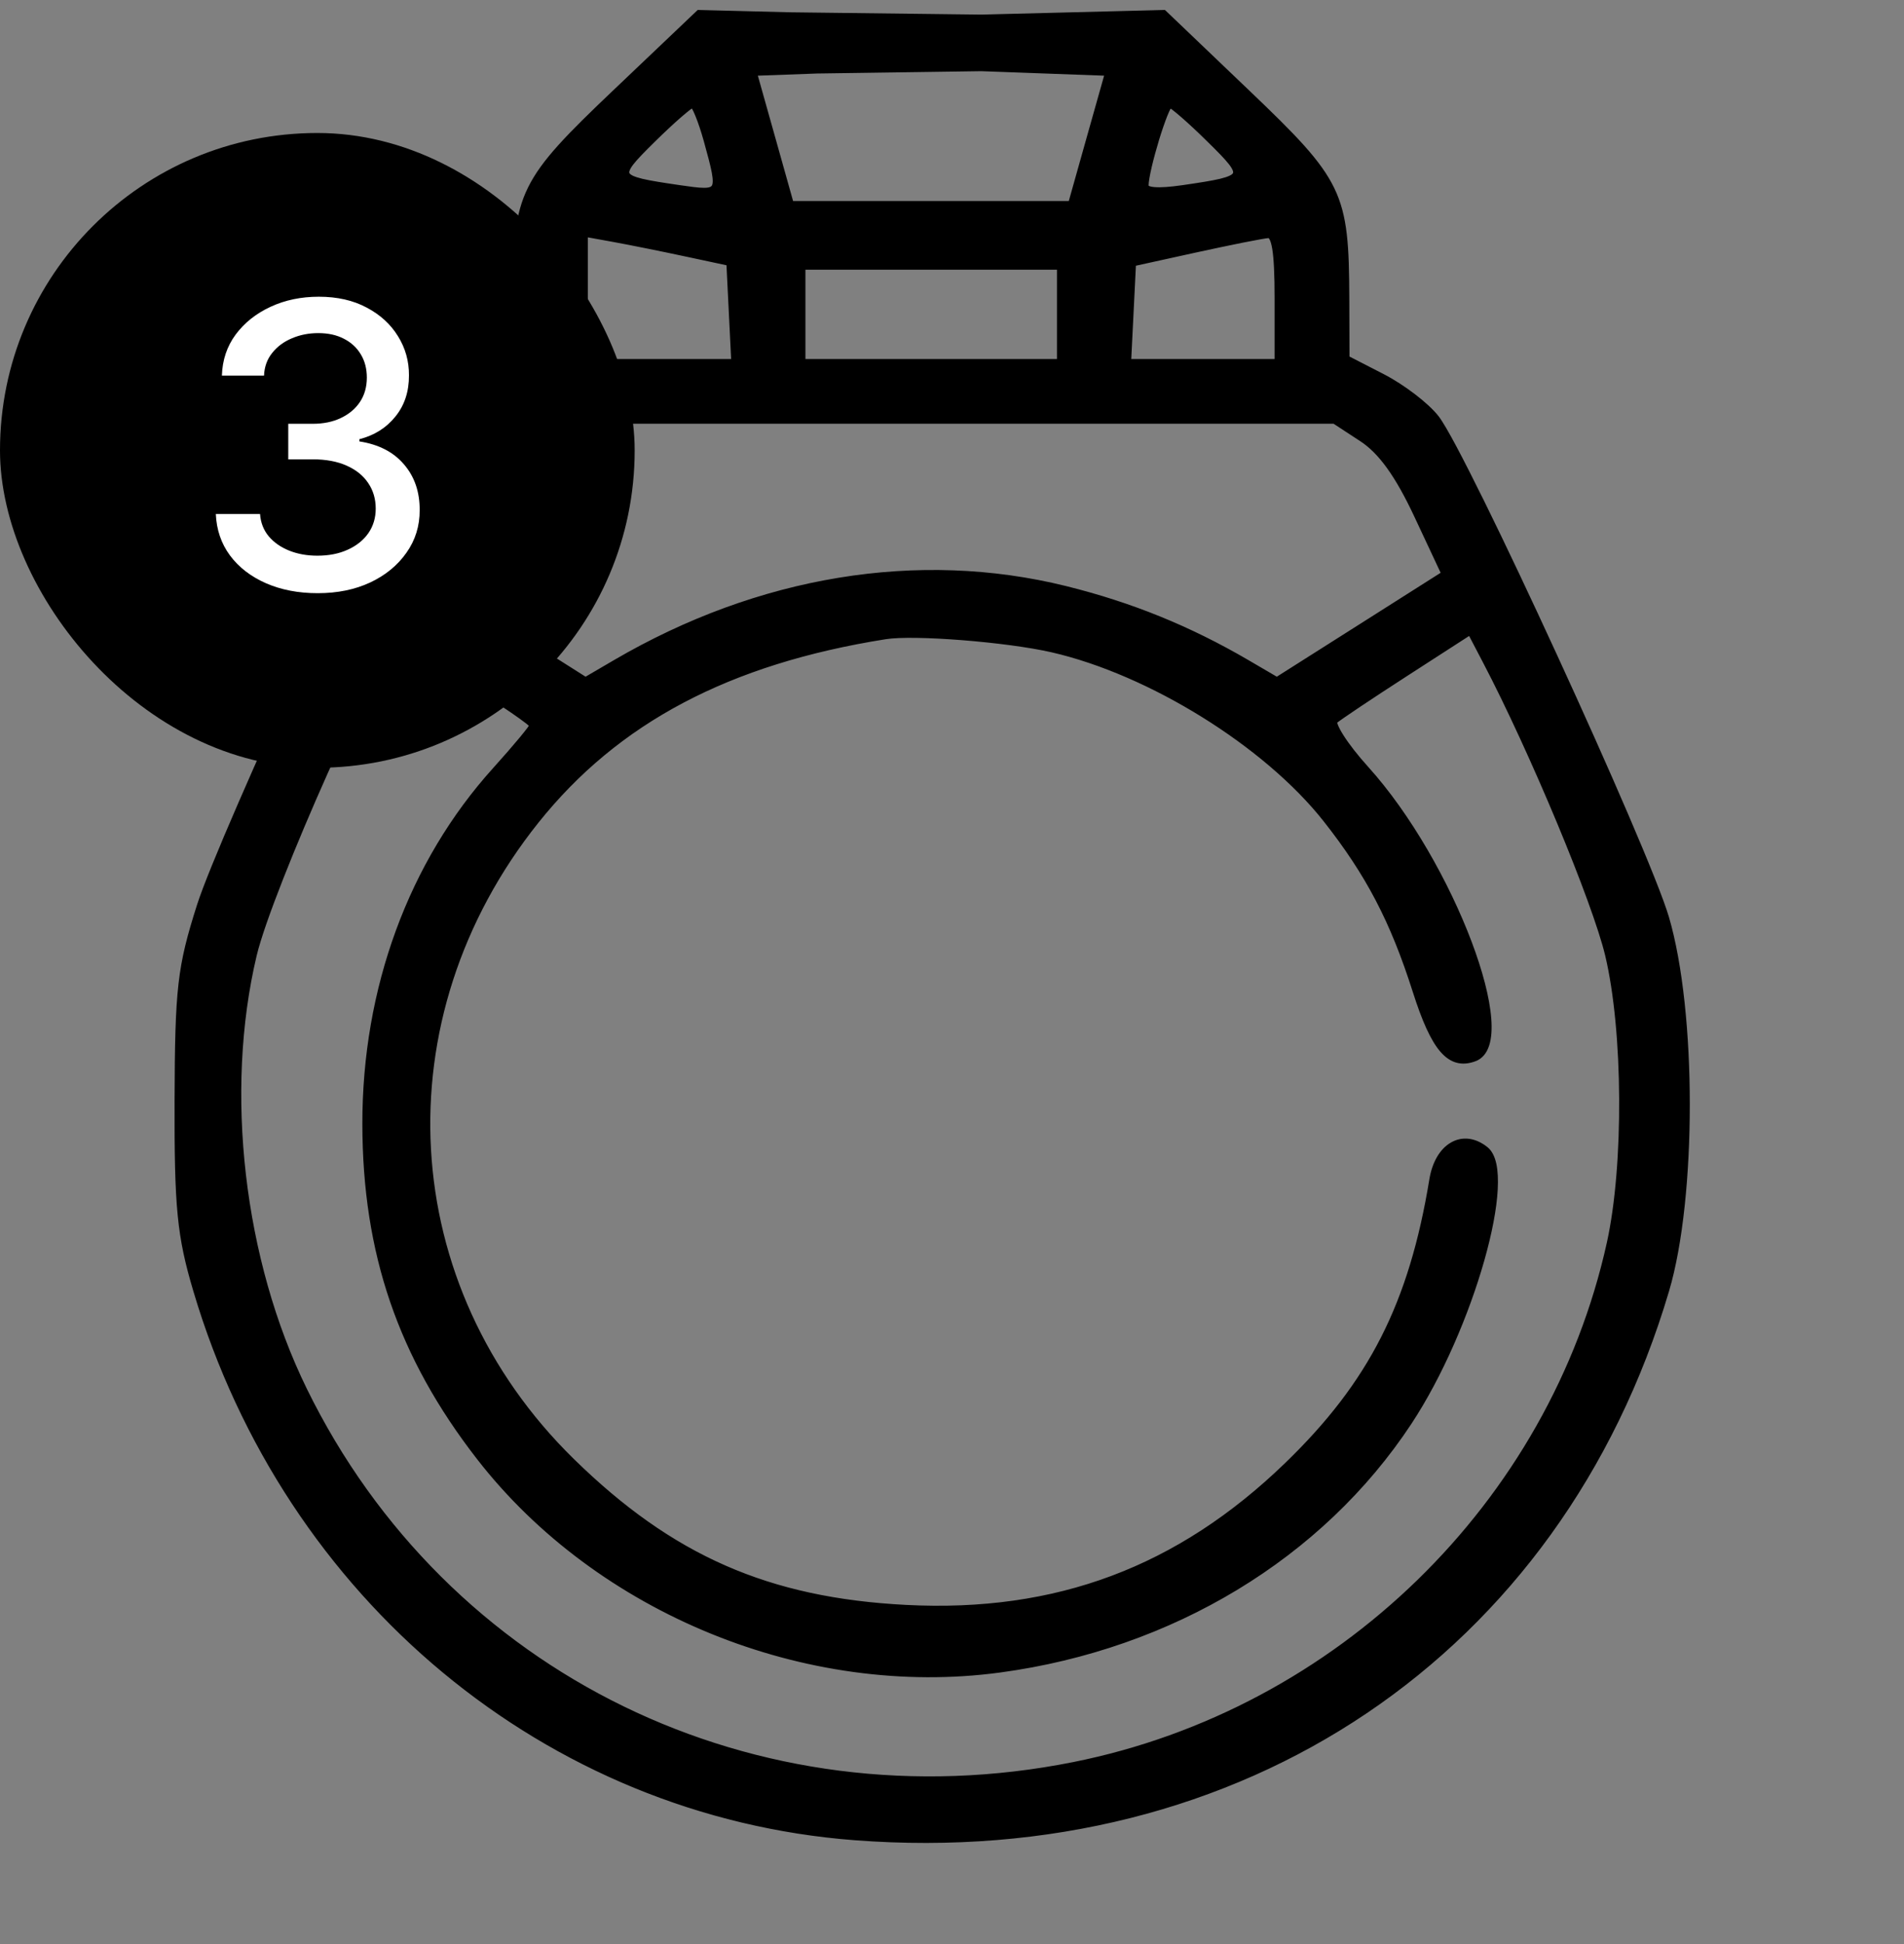<?xml version="1.0" encoding="UTF-8"?> <svg xmlns="http://www.w3.org/2000/svg" width="48" height="49" viewBox="0 0 48 49" fill="none"><rect x="0" y="0" width="48" height="49" fill="#808080" stroke="none"/> <mask id="path-1-outside-1_373_4260" maskUnits="userSpaceOnUse" x="3.5" y="-0.648" width="40" height="48" fill="black"> <rect fill="white" x="3.5" y="-0.648" width="40" height="48"></rect> <path fill-rule="evenodd" clip-rule="evenodd" d="M15.539 2.339C13.182 4.58 13.033 4.882 13.032 7.414L13.03 9.048L12.07 9.541C11.542 9.812 10.937 10.272 10.726 10.562C10.033 11.513 5.629 21.058 5.063 22.836C4.569 24.385 4.509 24.915 4.501 27.739C4.493 30.437 4.562 31.143 4.97 32.518C7.266 40.248 13.825 45.693 21.556 46.283C31.279 47.027 39.276 41.637 41.98 32.518C42.674 30.178 42.673 25.507 41.978 23.143C41.467 21.404 36.915 11.505 36.191 10.557C35.954 10.247 35.347 9.781 34.841 9.521L33.921 9.048L33.916 7.516C33.907 4.876 33.773 4.597 31.425 2.354L29.328 0.352L27.035 0.41L24.742 0.468V1.081V1.694L26.354 1.753L27.965 1.812L27.493 3.489L27.02 5.166H23.469H19.918L19.447 3.489L18.975 1.812L20.592 1.753L24.742 1.694V1.081V0.468L19.919 0.41L17.629 0.352L15.539 2.339ZM17.84 3.535C18.221 4.914 18.215 4.924 17.118 4.765C15.459 4.524 15.439 4.486 16.435 3.504C16.932 3.014 17.394 2.613 17.462 2.613C17.53 2.613 17.7 3.028 17.84 3.535ZM30.517 3.504C31.512 4.486 31.492 4.524 29.833 4.765C29.175 4.86 28.857 4.833 28.857 4.682C28.857 4.272 29.364 2.613 29.489 2.613C29.557 2.613 30.019 3.014 30.517 3.504ZM17.326 6.372L18.411 6.604L18.474 7.877L18.537 9.15H16.628H14.719V7.506V5.863L15.48 6.001C15.899 6.077 16.73 6.244 17.326 6.372ZM32.233 7.516V9.15H30.323H28.414L28.477 7.883L28.54 6.616L30.123 6.268C30.993 6.077 31.824 5.912 31.969 5.901C32.16 5.887 32.233 6.334 32.233 7.516ZM26.746 7.924V9.15H23.476H20.205V7.924V6.698H23.476H26.746V7.924ZM34.35 11.039C34.838 11.358 35.267 11.955 35.75 12.987L36.447 14.474L34.319 15.824L32.191 17.174L31.421 16.724C29.96 15.871 28.498 15.277 26.852 14.87C23.154 13.954 19.149 14.61 15.531 16.724L14.761 17.174L12.633 15.824L10.505 14.474L11.201 12.987C11.684 11.955 12.113 11.358 12.601 11.039L13.304 10.58H23.476H33.647L34.35 11.039ZM26.535 16.345C29.017 16.915 31.945 18.733 33.447 20.637C34.526 22.006 35.143 23.187 35.71 24.966C36.175 26.425 36.564 26.877 37.163 26.654C38.254 26.249 36.558 21.764 34.419 19.397C33.881 18.801 33.526 18.242 33.629 18.152C33.731 18.063 34.549 17.516 35.445 16.938L37.075 15.886L37.477 16.654C38.661 18.92 40.245 22.719 40.564 24.062C41.021 25.982 41.041 29.374 40.606 31.34C39.151 37.928 33.761 43.175 27.076 44.511C19.038 46.117 11.191 42.293 7.642 35.041C6.044 31.776 5.552 27.514 6.374 24.062C6.776 22.37 9.581 16.095 9.934 16.095C10.179 16.095 13.452 18.132 13.452 18.284C13.452 18.336 13.025 18.851 12.504 19.428C10.394 21.763 9.23 24.934 9.235 28.333C9.24 31.573 10.129 34.171 12.104 36.713C15.108 40.582 20.338 42.715 25.206 42.056C29.522 41.471 33.279 39.199 35.5 35.83C37.058 33.467 38.16 29.573 37.436 28.992C36.882 28.546 36.271 28.898 36.133 29.742C35.616 32.885 34.596 34.891 32.465 36.95C29.734 39.589 26.644 40.746 22.843 40.552C19.353 40.374 16.903 39.299 14.399 36.848C9.894 32.438 9.515 25.655 13.496 20.673C15.524 18.134 18.351 16.64 22.315 16.012C23.043 15.897 25.389 16.082 26.535 16.345Z"></path> </mask> <path fill-rule="evenodd" clip-rule="evenodd" d="M15.539 2.339C13.182 4.58 13.033 4.882 13.032 7.414L13.03 9.048L12.07 9.541C11.542 9.812 10.937 10.272 10.726 10.562C10.033 11.513 5.629 21.058 5.063 22.836C4.569 24.385 4.509 24.915 4.501 27.739C4.493 30.437 4.562 31.143 4.97 32.518C7.266 40.248 13.825 45.693 21.556 46.283C31.279 47.027 39.276 41.637 41.98 32.518C42.674 30.178 42.673 25.507 41.978 23.143C41.467 21.404 36.915 11.505 36.191 10.557C35.954 10.247 35.347 9.781 34.841 9.521L33.921 9.048L33.916 7.516C33.907 4.876 33.773 4.597 31.425 2.354L29.328 0.352L27.035 0.41L24.742 0.468V1.081V1.694L26.354 1.753L27.965 1.812L27.493 3.489L27.02 5.166H23.469H19.918L19.447 3.489L18.975 1.812L20.592 1.753L24.742 1.694V1.081V0.468L19.919 0.41L17.629 0.352L15.539 2.339ZM17.84 3.535C18.221 4.914 18.215 4.924 17.118 4.765C15.459 4.524 15.439 4.486 16.435 3.504C16.932 3.014 17.394 2.613 17.462 2.613C17.53 2.613 17.7 3.028 17.84 3.535ZM30.517 3.504C31.512 4.486 31.492 4.524 29.833 4.765C29.175 4.86 28.857 4.833 28.857 4.682C28.857 4.272 29.364 2.613 29.489 2.613C29.557 2.613 30.019 3.014 30.517 3.504ZM17.326 6.372L18.411 6.604L18.474 7.877L18.537 9.15H16.628H14.719V7.506V5.863L15.48 6.001C15.899 6.077 16.73 6.244 17.326 6.372ZM32.233 7.516V9.15H30.323H28.414L28.477 7.883L28.54 6.616L30.123 6.268C30.993 6.077 31.824 5.912 31.969 5.901C32.16 5.887 32.233 6.334 32.233 7.516ZM26.746 7.924V9.15H23.476H20.205V7.924V6.698H23.476H26.746V7.924ZM34.35 11.039C34.838 11.358 35.267 11.955 35.75 12.987L36.447 14.474L34.319 15.824L32.191 17.174L31.421 16.724C29.96 15.871 28.498 15.277 26.852 14.87C23.154 13.954 19.149 14.61 15.531 16.724L14.761 17.174L12.633 15.824L10.505 14.474L11.201 12.987C11.684 11.955 12.113 11.358 12.601 11.039L13.304 10.58H23.476H33.647L34.35 11.039ZM26.535 16.345C29.017 16.915 31.945 18.733 33.447 20.637C34.526 22.006 35.143 23.187 35.71 24.966C36.175 26.425 36.564 26.877 37.163 26.654C38.254 26.249 36.558 21.764 34.419 19.397C33.881 18.801 33.526 18.242 33.629 18.152C33.731 18.063 34.549 17.516 35.445 16.938L37.075 15.886L37.477 16.654C38.661 18.92 40.245 22.719 40.564 24.062C41.021 25.982 41.041 29.374 40.606 31.34C39.151 37.928 33.761 43.175 27.076 44.511C19.038 46.117 11.191 42.293 7.642 35.041C6.044 31.776 5.552 27.514 6.374 24.062C6.776 22.37 9.581 16.095 9.934 16.095C10.179 16.095 13.452 18.132 13.452 18.284C13.452 18.336 13.025 18.851 12.504 19.428C10.394 21.763 9.23 24.934 9.235 28.333C9.24 31.573 10.129 34.171 12.104 36.713C15.108 40.582 20.338 42.715 25.206 42.056C29.522 41.471 33.279 39.199 35.5 35.83C37.058 33.467 38.16 29.573 37.436 28.992C36.882 28.546 36.271 28.898 36.133 29.742C35.616 32.885 34.596 34.891 32.465 36.95C29.734 39.589 26.644 40.746 22.843 40.552C19.353 40.374 16.903 39.299 14.399 36.848C9.894 32.438 9.515 25.655 13.496 20.673C15.524 18.134 18.351 16.64 22.315 16.012C23.043 15.897 25.389 16.082 26.535 16.345Z" fill="black"></path> <path d="M24.692 0.468V1.081H24.792V0.468H24.692ZM24.692 1.081V1.694H24.792V1.081H24.692ZM15.539 2.339L15.608 2.411L15.608 2.411L15.539 2.339ZM13.032 7.414L13.132 7.414L13.132 7.414L13.032 7.414ZM13.03 9.048L13.076 9.137L13.13 9.109L13.13 9.048L13.03 9.048ZM12.07 9.541L12.116 9.63L12.116 9.63L12.07 9.541ZM10.726 10.562L10.645 10.503L10.645 10.503L10.726 10.562ZM5.063 22.836L4.967 22.806L4.967 22.806L5.063 22.836ZM4.501 27.739L4.401 27.739L4.401 27.739L4.501 27.739ZM4.97 32.518L4.875 32.546L4.875 32.546L4.97 32.518ZM21.556 46.283L21.548 46.383L21.548 46.383L21.556 46.283ZM41.98 32.518L41.884 32.489L41.884 32.489L41.98 32.518ZM41.978 23.143L41.882 23.171L41.882 23.171L41.978 23.143ZM36.191 10.557L36.271 10.496L36.271 10.496L36.191 10.557ZM34.841 9.521L34.887 9.432L34.887 9.432L34.841 9.521ZM33.921 9.048L33.821 9.049L33.821 9.109L33.875 9.137L33.921 9.048ZM33.916 7.516L33.816 7.516L33.816 7.516L33.916 7.516ZM31.425 2.354L31.494 2.282L31.494 2.282L31.425 2.354ZM29.328 0.352L29.398 0.279L29.367 0.251L29.326 0.252L29.328 0.352ZM27.035 0.41L27.038 0.51L27.038 0.51L27.035 0.41ZM24.742 0.468L24.741 0.568L24.744 0.568L24.742 0.468ZM24.742 1.694L24.745 1.594L24.74 1.594L24.742 1.694ZM26.354 1.753L26.357 1.653L26.357 1.653L26.354 1.753ZM27.965 1.812L28.062 1.839L28.096 1.717L27.969 1.712L27.965 1.812ZM27.493 3.489L27.589 3.516L27.589 3.516L27.493 3.489ZM27.02 5.166V5.266H27.096L27.116 5.193L27.02 5.166ZM19.918 5.166L19.821 5.193L19.842 5.266H19.918V5.166ZM19.447 3.489L19.543 3.462L19.543 3.462L19.447 3.489ZM18.975 1.812L18.971 1.712L18.844 1.717L18.879 1.839L18.975 1.812ZM20.592 1.753L20.591 1.653L20.589 1.653L20.592 1.753ZM19.919 0.41L19.916 0.51L19.918 0.51L19.919 0.41ZM17.629 0.352L17.631 0.252L17.59 0.251L17.56 0.279L17.629 0.352ZM17.84 3.535L17.936 3.508L17.936 3.508L17.84 3.535ZM17.118 4.765L17.133 4.666L17.133 4.666L17.118 4.765ZM16.435 3.504L16.364 3.433L16.364 3.433L16.435 3.504ZM30.517 3.504L30.587 3.433L30.587 3.433L30.517 3.504ZM29.833 4.765L29.819 4.666L29.819 4.666L29.833 4.765ZM17.326 6.372L17.347 6.274L17.347 6.274L17.326 6.372ZM18.411 6.604L18.511 6.599L18.507 6.523L18.432 6.506L18.411 6.604ZM18.474 7.877L18.574 7.872L18.574 7.872L18.474 7.877ZM18.537 9.15V9.25H18.642L18.637 9.145L18.537 9.15ZM14.719 9.15H14.618V9.25H14.719V9.15ZM14.719 5.863L14.736 5.764L14.618 5.743V5.863H14.719ZM15.48 6.001L15.498 5.903L15.498 5.903L15.48 6.001ZM32.233 9.15V9.25H32.333V9.15H32.233ZM28.414 9.15L28.314 9.145L28.309 9.25H28.414V9.15ZM28.477 7.883L28.377 7.878L28.377 7.878L28.477 7.883ZM28.54 6.616L28.518 6.518L28.444 6.535L28.44 6.611L28.54 6.616ZM30.123 6.268L30.144 6.366L30.144 6.366L30.123 6.268ZM31.969 5.901L31.976 6.001L31.976 6.001L31.969 5.901ZM26.746 9.15V9.25H26.846V9.15H26.746ZM20.205 9.15H20.105V9.25H20.205V9.15ZM20.205 6.698V6.598H20.105V6.698H20.205ZM26.746 6.698H26.846V6.598H26.746V6.698ZM34.35 11.039L34.405 10.956L34.405 10.956L34.35 11.039ZM35.75 12.987L35.659 13.029L35.659 13.029L35.75 12.987ZM36.447 14.474L36.5 14.559L36.574 14.512L36.537 14.432L36.447 14.474ZM34.319 15.824L34.265 15.74L34.265 15.74L34.319 15.824ZM32.191 17.174L32.14 17.26L32.193 17.291L32.244 17.258L32.191 17.174ZM31.421 16.724L31.471 16.637L31.471 16.637L31.421 16.724ZM26.852 14.87L26.876 14.772L26.876 14.772L26.852 14.87ZM15.531 16.724L15.48 16.637L15.48 16.637L15.531 16.724ZM14.761 17.174L14.707 17.258L14.758 17.291L14.811 17.26L14.761 17.174ZM12.633 15.824L12.686 15.74L12.686 15.74L12.633 15.824ZM10.505 14.474L10.414 14.432L10.377 14.512L10.451 14.559L10.505 14.474ZM11.201 12.987L11.292 13.029L11.292 13.029L11.201 12.987ZM12.601 11.039L12.546 10.956L12.546 10.956L12.601 11.039ZM13.304 10.58V10.48H13.274L13.249 10.496L13.304 10.58ZM33.647 10.58L33.702 10.496L33.677 10.48H33.647V10.58ZM26.535 16.345L26.558 16.247L26.558 16.247L26.535 16.345ZM33.447 20.637L33.525 20.575L33.525 20.575L33.447 20.637ZM35.71 24.966L35.615 24.997L35.615 24.997L35.71 24.966ZM37.163 26.654L37.198 26.748L37.198 26.748L37.163 26.654ZM34.419 19.397L34.493 19.33L34.493 19.33L34.419 19.397ZM33.629 18.152L33.563 18.077L33.563 18.077L33.629 18.152ZM35.445 16.938L35.391 16.854L35.391 16.854L35.445 16.938ZM37.075 15.886L37.163 15.839L37.113 15.742L37.021 15.802L37.075 15.886ZM37.477 16.654L37.388 16.701L37.388 16.701L37.477 16.654ZM40.564 24.062L40.467 24.085L40.467 24.085L40.564 24.062ZM40.606 31.34L40.509 31.319L40.509 31.319L40.606 31.34ZM27.076 44.511L27.096 44.609L27.096 44.609L27.076 44.511ZM7.642 35.041L7.732 34.997L7.732 34.997L7.642 35.041ZM6.374 24.062L6.471 24.085L6.471 24.085L6.374 24.062ZM12.504 19.428L12.578 19.495L12.578 19.495L12.504 19.428ZM9.235 28.333L9.335 28.333L9.335 28.333L9.235 28.333ZM12.104 36.713L12.183 36.652L12.183 36.652L12.104 36.713ZM25.206 42.056L25.192 41.957L25.192 41.957L25.206 42.056ZM35.5 35.83L35.416 35.775L35.416 35.775L35.5 35.83ZM37.436 28.992L37.374 29.07L37.374 29.07L37.436 28.992ZM36.133 29.742L36.231 29.758L36.231 29.758L36.133 29.742ZM32.465 36.95L32.535 37.022L32.535 37.022L32.465 36.95ZM22.843 40.552L22.848 40.452L22.848 40.452L22.843 40.552ZM14.399 36.848L14.469 36.776L14.469 36.776L14.399 36.848ZM13.496 20.673L13.574 20.735L13.574 20.735L13.496 20.673ZM22.315 16.012L22.299 15.913L22.299 15.913L22.315 16.012ZM15.47 2.267C14.296 3.383 13.654 4.032 13.313 4.723C12.969 5.419 12.932 6.151 12.932 7.414L13.132 7.414C13.133 6.145 13.172 5.46 13.492 4.812C13.815 4.159 14.426 3.536 15.608 2.411L15.47 2.267ZM12.932 7.414L12.93 9.048L13.13 9.048L13.132 7.414L12.932 7.414ZM12.985 8.959L12.025 9.452L12.116 9.63L13.076 9.137L12.985 8.959ZM12.025 9.452C11.755 9.591 11.466 9.777 11.219 9.965C10.973 10.152 10.759 10.346 10.645 10.503L10.806 10.621C10.903 10.488 11.098 10.308 11.34 10.124C11.58 9.942 11.858 9.763 12.116 9.63L12.025 9.452ZM10.645 10.503C10.553 10.629 10.405 10.889 10.218 11.243C10.03 11.6 9.798 12.059 9.539 12.587C9.019 13.644 8.386 14.983 7.756 16.347C6.499 19.072 5.253 21.91 4.967 22.806L5.158 22.867C5.439 21.985 6.678 19.161 7.938 16.431C8.567 15.068 9.199 13.731 9.718 12.675C9.977 12.148 10.208 11.691 10.395 11.336C10.584 10.98 10.725 10.733 10.806 10.621L10.645 10.503ZM4.967 22.806C4.72 23.583 4.579 24.109 4.5 24.798C4.422 25.483 4.405 26.327 4.401 27.739L4.601 27.739C4.605 26.326 4.622 25.493 4.699 24.821C4.776 24.151 4.912 23.638 5.158 22.867L4.967 22.806ZM4.401 27.739C4.393 30.44 4.462 31.158 4.875 32.546L5.066 32.489C4.662 31.129 4.593 30.435 4.601 27.739L4.401 27.739ZM4.875 32.546C7.181 40.314 13.774 45.789 21.548 46.383L21.563 46.184C13.877 45.596 7.35 40.182 5.066 32.489L4.875 32.546ZM21.548 46.383C31.317 47.13 39.358 41.712 42.076 32.546L41.884 32.489C39.194 41.562 31.241 46.923 21.563 46.184L21.548 46.383ZM42.076 32.546C42.427 31.363 42.6 29.599 42.6 27.839C42.6 26.079 42.425 24.31 42.074 23.114L41.882 23.171C42.226 24.34 42.4 26.088 42.4 27.839C42.4 29.591 42.227 31.333 41.884 32.489L42.076 32.546ZM42.074 23.114C41.944 22.673 41.561 21.723 41.052 20.537C40.542 19.348 39.902 17.918 39.255 16.512C38.609 15.106 37.956 13.724 37.419 12.635C37.15 12.09 36.91 11.617 36.715 11.251C36.521 10.888 36.367 10.622 36.271 10.496L36.112 10.617C36.196 10.728 36.343 10.979 36.539 11.345C36.733 11.709 36.971 12.179 37.239 12.723C37.775 13.811 38.428 15.19 39.074 16.595C39.72 18 40.359 19.429 40.868 20.616C41.379 21.805 41.756 22.743 41.882 23.171L42.074 23.114ZM36.271 10.496C36.144 10.331 35.925 10.13 35.678 9.941C35.429 9.75 35.146 9.565 34.887 9.432L34.795 9.61C35.042 9.736 35.315 9.914 35.556 10.099C35.798 10.285 36.001 10.473 36.112 10.617L36.271 10.496ZM34.887 9.432L33.967 8.959L33.875 9.137L34.795 9.61L34.887 9.432ZM34.021 9.048L34.016 7.516L33.816 7.516L33.821 9.049L34.021 9.048ZM34.016 7.516C34.011 6.199 33.977 5.446 33.638 4.743C33.3 4.043 32.664 3.399 31.494 2.282L31.356 2.426C32.534 3.552 33.139 4.169 33.457 4.829C33.774 5.486 33.812 6.192 33.816 7.516L34.016 7.516ZM31.494 2.282L29.398 0.279L29.259 0.424L31.356 2.426L31.494 2.282ZM29.326 0.252L27.033 0.31L27.038 0.51L29.331 0.452L29.326 0.252ZM27.033 0.31L24.739 0.368L24.744 0.568L27.038 0.51L27.033 0.31ZM24.738 1.794L26.35 1.853L26.357 1.653L24.745 1.594L24.738 1.794ZM26.35 1.853L27.962 1.912L27.969 1.712L26.357 1.653L26.35 1.853ZM27.869 1.785L27.396 3.462L27.589 3.516L28.062 1.839L27.869 1.785ZM27.396 3.462L26.924 5.139L27.116 5.193L27.589 3.516L27.396 3.462ZM27.02 5.066H23.469V5.266H27.02V5.066ZM23.469 5.066H19.918V5.266H23.469V5.066ZM20.014 5.139L19.543 3.462L19.35 3.517L19.821 5.193L20.014 5.139ZM19.543 3.462L19.071 1.785L18.879 1.839L19.35 3.517L19.543 3.462ZM18.979 1.912L20.596 1.853L20.589 1.653L18.971 1.712L18.979 1.912ZM20.594 1.853L24.743 1.794L24.74 1.594L20.591 1.653L20.594 1.853ZM24.743 0.368L19.92 0.31L19.918 0.51L24.741 0.568L24.743 0.368ZM19.922 0.31L17.631 0.252L17.626 0.452L19.916 0.51L19.922 0.31ZM17.56 0.279L15.47 2.267L15.608 2.411L17.698 0.424L17.56 0.279ZM17.744 3.562C17.839 3.908 17.909 4.162 17.944 4.35C17.961 4.443 17.969 4.515 17.968 4.571C17.967 4.626 17.958 4.658 17.947 4.676C17.931 4.704 17.891 4.734 17.747 4.734C17.607 4.734 17.41 4.706 17.133 4.666L17.104 4.864C17.375 4.903 17.59 4.934 17.747 4.934C17.901 4.934 18.045 4.905 18.12 4.777C18.154 4.718 18.167 4.648 18.168 4.574C18.169 4.499 18.159 4.412 18.14 4.313C18.104 4.115 18.031 3.851 17.936 3.508L17.744 3.562ZM17.133 4.666C16.716 4.605 16.409 4.558 16.195 4.507C16.088 4.481 16.009 4.455 15.954 4.429C15.898 4.402 15.877 4.379 15.869 4.365C15.864 4.355 15.859 4.339 15.871 4.303C15.884 4.264 15.914 4.212 15.967 4.143C16.075 4.004 16.254 3.823 16.505 3.576L16.364 3.433C16.117 3.677 15.926 3.869 15.809 4.021C15.751 4.096 15.705 4.169 15.681 4.239C15.657 4.312 15.655 4.389 15.693 4.46C15.729 4.527 15.794 4.574 15.867 4.609C15.941 4.645 16.036 4.674 16.148 4.701C16.373 4.755 16.691 4.803 17.104 4.864L17.133 4.666ZM16.505 3.576C16.752 3.332 16.991 3.11 17.175 2.95C17.267 2.87 17.345 2.807 17.402 2.763C17.432 2.742 17.454 2.726 17.47 2.717C17.478 2.712 17.482 2.71 17.484 2.71C17.488 2.708 17.478 2.713 17.462 2.713V2.513C17.437 2.513 17.416 2.521 17.406 2.525C17.393 2.531 17.38 2.538 17.368 2.545C17.343 2.56 17.314 2.58 17.283 2.603C17.219 2.651 17.138 2.718 17.044 2.799C16.856 2.963 16.614 3.187 16.364 3.433L16.505 3.576ZM17.462 2.713C17.441 2.713 17.427 2.705 17.422 2.702C17.418 2.699 17.416 2.697 17.419 2.7C17.423 2.704 17.431 2.716 17.444 2.737C17.468 2.777 17.498 2.84 17.531 2.922C17.598 3.084 17.674 3.311 17.744 3.562L17.936 3.508C17.866 3.252 17.787 3.018 17.716 2.846C17.681 2.76 17.647 2.688 17.616 2.635C17.601 2.609 17.584 2.584 17.565 2.564C17.556 2.554 17.544 2.543 17.529 2.533C17.515 2.524 17.491 2.513 17.462 2.513V2.713ZM30.446 3.576C30.697 3.823 30.877 4.004 30.984 4.143C31.038 4.212 31.067 4.264 31.08 4.303C31.092 4.339 31.088 4.355 31.082 4.365C31.075 4.379 31.054 4.402 30.997 4.429C30.942 4.455 30.863 4.481 30.756 4.507C30.542 4.558 30.235 4.605 29.819 4.666L29.847 4.864C30.261 4.803 30.578 4.755 30.803 4.701C30.916 4.674 31.01 4.645 31.084 4.609C31.157 4.574 31.222 4.527 31.258 4.46C31.297 4.389 31.294 4.312 31.27 4.239C31.246 4.169 31.201 4.096 31.142 4.021C31.025 3.869 30.834 3.677 30.587 3.433L30.446 3.576ZM29.819 4.666C29.491 4.713 29.256 4.729 29.107 4.716C29.03 4.71 28.987 4.697 28.965 4.685C28.955 4.679 28.954 4.676 28.955 4.677C28.956 4.68 28.956 4.682 28.956 4.682H28.756C28.756 4.764 28.804 4.824 28.868 4.859C28.927 4.892 29.004 4.908 29.09 4.915C29.264 4.93 29.517 4.912 29.848 4.864L29.819 4.666ZM28.956 4.682C28.956 4.592 28.985 4.422 29.035 4.208C29.084 3.998 29.151 3.754 29.221 3.523C29.292 3.291 29.367 3.074 29.43 2.916C29.462 2.836 29.491 2.774 29.513 2.734C29.525 2.713 29.533 2.702 29.537 2.697C29.539 2.695 29.538 2.697 29.533 2.7C29.528 2.703 29.513 2.713 29.489 2.713V2.513C29.458 2.513 29.434 2.526 29.42 2.535C29.406 2.545 29.395 2.556 29.386 2.566C29.369 2.586 29.353 2.611 29.339 2.636C29.31 2.688 29.278 2.759 29.245 2.841C29.178 3.007 29.102 3.23 29.03 3.464C28.959 3.699 28.89 3.947 28.84 4.163C28.791 4.375 28.756 4.566 28.756 4.682H28.956ZM29.489 2.713C29.473 2.713 29.464 2.708 29.468 2.71C29.469 2.71 29.474 2.712 29.482 2.717C29.497 2.726 29.52 2.742 29.549 2.763C29.607 2.807 29.684 2.87 29.776 2.95C29.961 3.11 30.199 3.332 30.446 3.576L30.587 3.433C30.337 3.187 30.096 2.963 29.907 2.799C29.814 2.718 29.732 2.651 29.668 2.603C29.637 2.58 29.608 2.56 29.584 2.545C29.571 2.538 29.558 2.531 29.546 2.525C29.535 2.521 29.514 2.513 29.489 2.513V2.713ZM17.305 6.47L18.39 6.702L18.432 6.506L17.347 6.274L17.305 6.47ZM18.311 6.609L18.374 7.882L18.574 7.872L18.511 6.599L18.311 6.609ZM18.374 7.882L18.437 9.155L18.637 9.145L18.574 7.872L18.374 7.882ZM18.537 9.05H16.628V9.25H18.537V9.05ZM16.628 9.05H14.719V9.25H16.628V9.05ZM14.819 9.15V7.506H14.618V9.15H14.819ZM14.819 7.506V5.863H14.618V7.506H14.819ZM14.701 5.961L15.462 6.099L15.498 5.903L14.736 5.764L14.701 5.961ZM15.462 6.099C15.88 6.175 16.709 6.342 17.305 6.47L17.347 6.274C16.75 6.146 15.918 5.979 15.498 5.903L15.462 6.099ZM32.133 7.516V9.15H32.333V7.516H32.133ZM32.233 9.05H30.323V9.25H32.233V9.05ZM30.323 9.05H28.414V9.25H30.323V9.05ZM28.514 9.155L28.577 7.888L28.377 7.878L28.314 9.145L28.514 9.155ZM28.577 7.888L28.64 6.621L28.44 6.611L28.377 7.878L28.577 7.888ZM28.561 6.714L30.144 6.366L30.101 6.171L28.518 6.518L28.561 6.714ZM30.144 6.366C30.579 6.271 31.003 6.182 31.337 6.115C31.675 6.048 31.912 6.006 31.976 6.001L31.962 5.801C31.881 5.807 31.63 5.853 31.298 5.919C30.963 5.986 30.537 6.075 30.101 6.171L30.144 6.366ZM31.976 6.001C31.979 6.001 31.979 6.001 31.981 6.002C31.984 6.004 31.992 6.011 32.004 6.031C32.028 6.073 32.053 6.15 32.074 6.276C32.114 6.525 32.133 6.925 32.133 7.516H32.333C32.333 6.925 32.315 6.51 32.271 6.244C32.249 6.112 32.22 6.006 32.177 5.931C32.132 5.853 32.061 5.794 31.962 5.801L31.976 6.001ZM26.646 7.924V9.15H26.846V7.924H26.646ZM26.746 9.05H23.476V9.25H26.746V9.05ZM23.476 9.05H20.205V9.25H23.476V9.05ZM20.305 9.15V7.924H20.105V9.15H20.305ZM20.305 7.924V6.698H20.105V7.924H20.305ZM20.205 6.798H23.476V6.598H20.205V6.798ZM23.476 6.798H26.746V6.598H23.476V6.798ZM26.646 6.698V7.924H26.846V6.698H26.646ZM34.296 11.123C34.759 11.426 35.178 12.001 35.659 13.029L35.84 12.944C35.356 11.909 34.917 11.29 34.405 10.956L34.296 11.123ZM35.659 13.029L36.356 14.517L36.537 14.432L35.84 12.944L35.659 13.029ZM36.393 14.39L34.265 15.74L34.372 15.909L36.5 14.559L36.393 14.39ZM34.265 15.74L32.137 17.089L32.244 17.258L34.372 15.909L34.265 15.74ZM32.241 17.087L31.471 16.637L31.37 16.81L32.14 17.26L32.241 17.087ZM31.471 16.637C30.003 15.78 28.531 15.182 26.876 14.772L26.828 14.966C28.464 15.372 29.918 15.962 31.37 16.81L31.471 16.637ZM26.876 14.772C23.15 13.85 19.118 14.512 15.48 16.637L15.581 16.81C19.179 14.708 23.158 14.058 26.828 14.966L26.876 14.772ZM15.48 16.637L14.71 17.087L14.811 17.26L15.581 16.81L15.48 16.637ZM14.814 17.089L12.686 15.74L12.579 15.909L14.707 17.258L14.814 17.089ZM12.686 15.74L10.558 14.39L10.451 14.559L12.579 15.909L12.686 15.74ZM10.595 14.517L11.292 13.029L11.111 12.944L10.414 14.432L10.595 14.517ZM11.292 13.029C11.773 12.001 12.193 11.426 12.655 11.123L12.546 10.956C12.034 11.29 11.595 11.909 11.111 12.944L11.292 13.029ZM12.655 11.123L13.359 10.663L13.249 10.496L12.546 10.956L12.655 11.123ZM13.304 10.68H23.476V10.48H13.304V10.68ZM23.476 10.68H33.647V10.48H23.476V10.68ZM33.593 10.663L34.296 11.123L34.405 10.956L33.702 10.496L33.593 10.663ZM26.513 16.442C28.974 17.007 31.881 18.814 33.368 20.699L33.525 20.575C32.009 18.652 29.061 16.822 26.558 16.247L26.513 16.442ZM33.368 20.699C34.439 22.058 35.051 23.228 35.615 24.997L35.805 24.936C35.235 23.146 34.612 21.954 33.525 20.575L33.368 20.699ZM35.615 24.997C35.847 25.726 36.065 26.221 36.31 26.506C36.435 26.65 36.57 26.746 36.723 26.786C36.876 26.827 37.034 26.809 37.198 26.748L37.128 26.561C36.992 26.611 36.877 26.62 36.774 26.593C36.671 26.566 36.568 26.498 36.462 26.375C36.246 26.125 36.038 25.665 35.805 24.936L35.615 24.997ZM37.198 26.748C37.371 26.684 37.481 26.54 37.541 26.354C37.601 26.171 37.615 25.938 37.595 25.675C37.555 25.147 37.375 24.464 37.096 23.726C36.538 22.249 35.573 20.525 34.493 19.33L34.345 19.464C35.404 20.636 36.357 22.338 36.909 23.797C37.185 24.526 37.358 25.189 37.395 25.69C37.414 25.941 37.399 26.144 37.351 26.292C37.303 26.439 37.227 26.524 37.128 26.561L37.198 26.748ZM34.493 19.33C34.227 19.035 34.007 18.751 33.868 18.531C33.798 18.421 33.751 18.331 33.727 18.267C33.715 18.234 33.711 18.214 33.711 18.204C33.711 18.192 33.714 18.21 33.694 18.228L33.563 18.077C33.517 18.117 33.51 18.172 33.511 18.211C33.513 18.251 33.524 18.294 33.539 18.335C33.57 18.42 33.626 18.524 33.699 18.639C33.846 18.87 34.073 19.163 34.345 19.464L34.493 19.33ZM33.694 18.228C33.715 18.21 33.78 18.162 33.887 18.088C33.991 18.016 34.13 17.921 34.295 17.811C34.623 17.592 35.051 17.311 35.499 17.022L35.391 16.854C34.942 17.143 34.513 17.425 34.184 17.645C34.019 17.755 33.878 17.851 33.773 17.924C33.669 17.996 33.594 18.05 33.563 18.077L33.694 18.228ZM35.499 17.022L37.129 15.97L37.021 15.802L35.391 16.854L35.499 17.022ZM36.986 15.932L37.388 16.701L37.565 16.608L37.163 15.839L36.986 15.932ZM37.388 16.701C37.979 17.83 38.669 19.343 39.253 20.742C39.837 22.144 40.309 23.422 40.467 24.085L40.661 24.039C40.5 23.358 40.021 22.066 39.437 20.666C38.853 19.263 38.159 17.744 37.565 16.608L37.388 16.701ZM40.467 24.085C40.693 25.035 40.812 26.355 40.819 27.684C40.827 29.014 40.724 30.346 40.509 31.319L40.704 31.362C40.923 30.369 41.027 29.021 41.019 27.683C41.012 26.345 40.892 25.009 40.661 24.039L40.467 24.085ZM40.509 31.319C39.062 37.867 33.703 43.085 27.057 44.413L27.096 44.609C33.819 43.265 39.24 37.989 40.704 31.362L40.509 31.319ZM27.057 44.413C19.062 46.01 11.261 42.208 7.732 34.997L7.552 35.084C11.122 42.379 19.014 46.223 27.096 44.609L27.057 44.413ZM7.732 34.997C6.144 31.753 5.655 27.514 6.471 24.085L6.276 24.039C5.449 27.514 5.945 31.8 7.552 35.084L7.732 34.997ZM6.471 24.085C6.67 23.25 7.467 21.267 8.264 19.485C8.661 18.596 9.057 17.76 9.374 17.148C9.533 16.842 9.672 16.593 9.781 16.422C9.835 16.336 9.881 16.272 9.916 16.231C9.934 16.211 9.947 16.199 9.955 16.193C9.966 16.184 9.957 16.195 9.934 16.195V15.995C9.89 15.995 9.854 16.018 9.834 16.034C9.81 16.051 9.787 16.075 9.765 16.101C9.72 16.152 9.669 16.226 9.612 16.314C9.498 16.493 9.357 16.748 9.197 17.056C8.877 17.673 8.479 18.512 8.081 19.403C7.286 21.182 6.48 23.182 6.276 24.039L6.471 24.085ZM9.934 16.195C9.928 16.195 9.928 16.194 9.938 16.197C9.947 16.2 9.96 16.204 9.977 16.211C10.011 16.224 10.056 16.245 10.111 16.273C10.222 16.327 10.368 16.406 10.538 16.503C10.878 16.695 11.309 16.954 11.732 17.217C12.156 17.481 12.572 17.749 12.881 17.96C13.036 18.066 13.162 18.157 13.25 18.225C13.294 18.259 13.326 18.287 13.346 18.306C13.356 18.316 13.361 18.322 13.363 18.324C13.364 18.325 13.362 18.323 13.36 18.319C13.358 18.315 13.352 18.302 13.352 18.284H13.552C13.552 18.261 13.545 18.242 13.54 18.232C13.535 18.221 13.529 18.212 13.523 18.204C13.512 18.19 13.499 18.176 13.485 18.162C13.457 18.136 13.419 18.103 13.373 18.067C13.28 17.995 13.149 17.902 12.994 17.795C12.681 17.582 12.263 17.312 11.838 17.047C11.413 16.783 10.979 16.523 10.637 16.329C10.465 16.232 10.316 16.151 10.2 16.093C10.143 16.065 10.092 16.041 10.051 16.025C10.031 16.017 10.011 16.01 9.994 16.005C9.978 16 9.956 15.995 9.934 15.995V16.195ZM13.352 18.284C13.352 18.262 13.361 18.249 13.357 18.256C13.356 18.258 13.354 18.262 13.348 18.271C13.338 18.288 13.321 18.312 13.297 18.344C13.251 18.406 13.182 18.492 13.097 18.595C12.926 18.801 12.69 19.073 12.43 19.361L12.578 19.495C12.839 19.206 13.078 18.932 13.251 18.723C13.337 18.619 13.408 18.53 13.458 18.463C13.482 18.43 13.503 18.401 13.518 18.378C13.525 18.366 13.532 18.354 13.538 18.342C13.541 18.336 13.552 18.312 13.552 18.284H13.352ZM12.43 19.361C10.302 21.716 9.13 24.912 9.135 28.334L9.335 28.333C9.33 24.957 10.486 21.81 12.578 19.495L12.43 19.361ZM9.135 28.334C9.14 31.596 10.037 34.214 12.025 36.775L12.183 36.652C10.222 34.127 9.34 31.551 9.335 28.333L9.135 28.334ZM12.025 36.775C15.051 40.672 20.317 42.819 25.219 42.155L25.192 41.957C20.36 42.611 15.165 40.492 12.183 36.652L12.025 36.775ZM25.219 42.155C29.561 41.567 33.345 39.28 35.583 35.885L35.416 35.775C33.212 39.118 29.482 41.376 25.192 41.957L25.219 42.155ZM35.583 35.885C36.369 34.693 37.038 33.119 37.42 31.77C37.611 31.095 37.732 30.473 37.758 29.979C37.771 29.732 37.761 29.513 37.723 29.334C37.684 29.157 37.615 29.007 37.499 28.914L37.374 29.07C37.439 29.122 37.493 29.22 37.527 29.377C37.561 29.532 37.571 29.731 37.558 29.968C37.533 30.441 37.416 31.049 37.228 31.715C36.85 33.049 36.189 34.603 35.416 35.775L35.583 35.885ZM37.499 28.914C37.195 28.67 36.86 28.635 36.579 28.797C36.305 28.954 36.106 29.285 36.034 29.726L36.231 29.758C36.298 29.355 36.474 29.088 36.679 28.97C36.877 28.856 37.123 28.868 37.374 29.07L37.499 28.914ZM36.034 29.726C35.521 32.849 34.51 34.835 32.396 36.878L32.535 37.022C34.682 34.947 35.712 32.92 36.231 29.758L36.034 29.726ZM32.396 36.878C29.685 39.498 26.621 40.645 22.848 40.452L22.837 40.652C26.666 40.848 29.784 39.681 32.535 37.022L32.396 36.878ZM22.848 40.452C19.383 40.275 16.956 39.211 14.469 36.776L14.329 36.919C16.85 39.388 19.324 40.473 22.837 40.652L22.848 40.452ZM14.469 36.776C10.001 32.403 9.625 25.678 13.574 20.735L13.418 20.61C9.406 25.632 9.787 32.473 14.329 36.919L14.469 36.776ZM13.574 20.735C15.584 18.22 18.385 16.736 22.331 16.111L22.299 15.913C18.316 16.544 15.465 18.048 13.418 20.61L13.574 20.735ZM22.331 16.111C22.681 16.055 23.438 16.071 24.26 16.136C25.079 16.201 25.947 16.312 26.513 16.442L26.558 16.247C25.977 16.114 25.099 16.002 24.276 15.937C23.456 15.872 22.677 15.854 22.299 15.913L22.331 16.111Z" fill="black" mask="url(#path-1-outside-1_373_4260)"></path> <rect y="3.352" width="16" height="16" rx="8" fill="black"></rect> <path d="M8.009 14.951C7.521 14.951 7.086 14.867 6.702 14.699C6.321 14.531 6.019 14.298 5.797 13.999C5.576 13.699 5.458 13.351 5.441 12.955H6.556C6.571 13.171 6.643 13.358 6.773 13.516C6.906 13.673 7.078 13.793 7.292 13.879C7.505 13.964 7.741 14.006 8.002 14.006C8.288 14.006 8.542 13.957 8.762 13.857C8.984 13.758 9.158 13.619 9.284 13.442C9.409 13.262 9.472 13.055 9.472 12.82C9.472 12.576 9.409 12.362 9.284 12.178C9.161 11.991 8.98 11.844 8.74 11.737C8.504 11.631 8.217 11.577 7.881 11.577H7.267V10.682H7.881C8.151 10.682 8.388 10.634 8.591 10.537C8.797 10.44 8.958 10.305 9.074 10.132C9.19 9.957 9.248 9.752 9.248 9.518C9.248 9.293 9.197 9.098 9.096 8.932C8.996 8.764 8.854 8.632 8.669 8.538C8.487 8.443 8.272 8.396 8.023 8.396C7.786 8.396 7.565 8.439 7.359 8.527C7.155 8.612 6.99 8.735 6.862 8.896C6.734 9.055 6.665 9.245 6.656 9.468H5.594C5.606 9.075 5.722 8.729 5.942 8.431C6.165 8.133 6.458 7.9 6.823 7.732C7.187 7.563 7.592 7.479 8.037 7.479C8.504 7.479 8.906 7.571 9.245 7.753C9.586 7.933 9.848 8.173 10.033 8.474C10.22 8.774 10.312 9.103 10.31 9.461C10.312 9.868 10.199 10.214 9.969 10.498C9.742 10.782 9.439 10.973 9.06 11.07V11.126C9.543 11.2 9.917 11.392 10.182 11.702C10.45 12.012 10.582 12.396 10.58 12.856C10.582 13.256 10.471 13.615 10.246 13.932C10.024 14.249 9.719 14.499 9.333 14.681C8.948 14.861 8.506 14.951 8.009 14.951Z" fill="white"></path> </svg> 